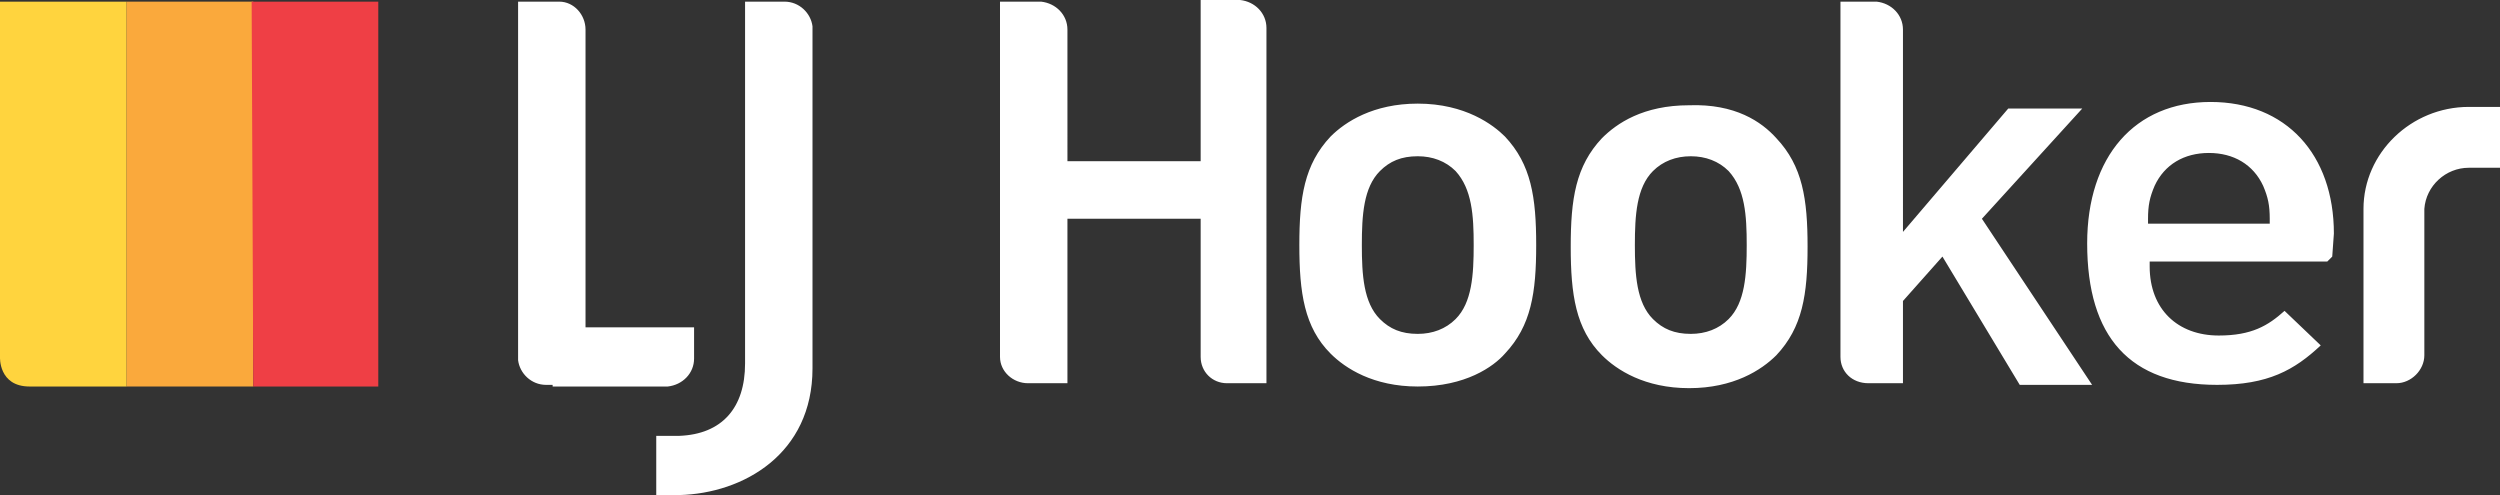 <?xml version="1.0" encoding="UTF-8"?><svg id="Layer_2" xmlns="http://www.w3.org/2000/svg" xmlns:xlink="http://www.w3.org/1999/xlink" viewBox="0 0 152 30.1"><rect x="0" y="0" width="152" height="30.1" fill="#333333" stroke="none"/><defs><style>.cls-1{fill:#ef3f45;}.cls-1,.cls-2,.cls-3,.cls-4,.cls-5{stroke-width:0px;}.cls-2{fill:#faa93c;}.cls-3{fill:#ffd43e;}.cls-4{fill:none;}.cls-5{fill:#fff;}.cls-6{clip-path:url(#clippath);}</style><clipPath id="clippath"><rect class="cls-4" width="152" height="30.1"/></clipPath></defs><g id="Layer_1-2"><g class="cls-6"><path class="cls-5" d="m33.6,23.4h-.4c-.9,0-1.6-.7-1.7-1.5V.1h2.5c.9,0,1.6.8,1.6,1.7v18.1h6.6v1.9c0,.9-.7,1.6-1.6,1.7h-7v-.1ZM49.4,1.6c-.1-.8-.8-1.5-1.7-1.5h-2.4v22c0,2.7-1.4,4.3-4,4.4h-1.4v3.6h1.4c3.9-.1,8.1-2.5,8.1-7.7V1.6Zm39.1,17.8c1-1,1.1-2.7,1.1-4.5s-.1-3.4-1.1-4.5c-.6-.6-1.4-.9-2.3-.9-1,0-1.7.3-2.3.9-1,1-1.1,2.7-1.1,4.5s.1,3.5,1.1,4.5c.6.6,1.3.9,2.3.9.9,0,1.7-.3,2.3-.9m4.9-4.5c0,2.9-.3,4.9-1.9,6.6-.7.8-2.4,2-5.3,2-2.7,0-4.4-1.1-5.3-2-1.6-1.6-1.9-3.7-1.9-6.6s.3-4.9,1.9-6.6c.9-.9,2.6-2,5.3-2,2.9,0,4.6,1.3,5.3,2,1.6,1.7,1.9,3.7,1.9,6.6m11.7,4.5c1-1,1.1-2.7,1.1-4.5s-.1-3.4-1.1-4.5c-.6-.6-1.4-.9-2.3-.9s-1.7.3-2.3.9c-1,1-1.1,2.7-1.1,4.5s.1,3.5,1.1,4.5c.6.6,1.3.9,2.3.9.9,0,1.7-.3,2.3-.9m2.9-11c1.6,1.7,1.9,3.7,1.9,6.6s-.3,4.9-1.9,6.6c-.9.9-2.6,2-5.3,2s-4.4-1.1-5.3-2c-1.6-1.6-1.9-3.7-1.9-6.6s.3-4.9,1.9-6.6c.9-.9,2.5-2,5.3-2,2.8-.1,4.4,1,5.3,2m14.8,15h4.4l-6.7-10.1,6.1-6.7h-4.5l-6.4,7.5V1.8c0-.9-.7-1.6-1.6-1.7h-2.2v21.6c0,.9.7,1.6,1.7,1.6h2.1v-5l2.4-2.7,4.7,7.8Zm-48.2-.1h2.4V1.7c0-.9-.7-1.6-1.6-1.7h-2.4v9.8h-8.1V1.8c0-.9-.7-1.6-1.6-1.7h-2.5v21.6c0,.9.8,1.6,1.7,1.6h2.4v-10h8.1v8.4c0,.9.7,1.6,1.6,1.6m75.5-13.1h1.9v-3.7h-1.9c-3.5,0-6.4,2.8-6.4,6.2v10.6h2c.9,0,1.7-.8,1.7-1.7v-8.9c.1-1.4,1.3-2.5,2.7-2.5m-12.1,3.4v-.3c0-.8-.1-1.3-.4-2-.6-1.3-1.8-2-3.3-2s-2.7.7-3.3,2c-.3.7-.4,1.2-.4,2v.3h7.4Zm3.8,2l-.3.3h-10.8v.3c0,2.6,1.7,4.2,4.2,4.2,2,0,3-.6,4-1.5l2.2,2.1c-1.6,1.5-3.2,2.4-6.3,2.4-5.3,0-7.9-2.9-7.9-8.6,0-5.3,2.9-8.6,7.5-8.6s7.5,3.2,7.5,8l-.1,1.4Z"/><path class="cls-3" d="m0,.1v21.6s-.1,1.8,1.8,1.8h5.9V.1H0Z"/></g><rect class="cls-2" x="7.7" y=".1" width="7.7" height="23.4"/><polygon class="cls-1" points="15.3 .1 15.4 23.5 23 23.5 23 .1 15.3 .1"/></g></svg>